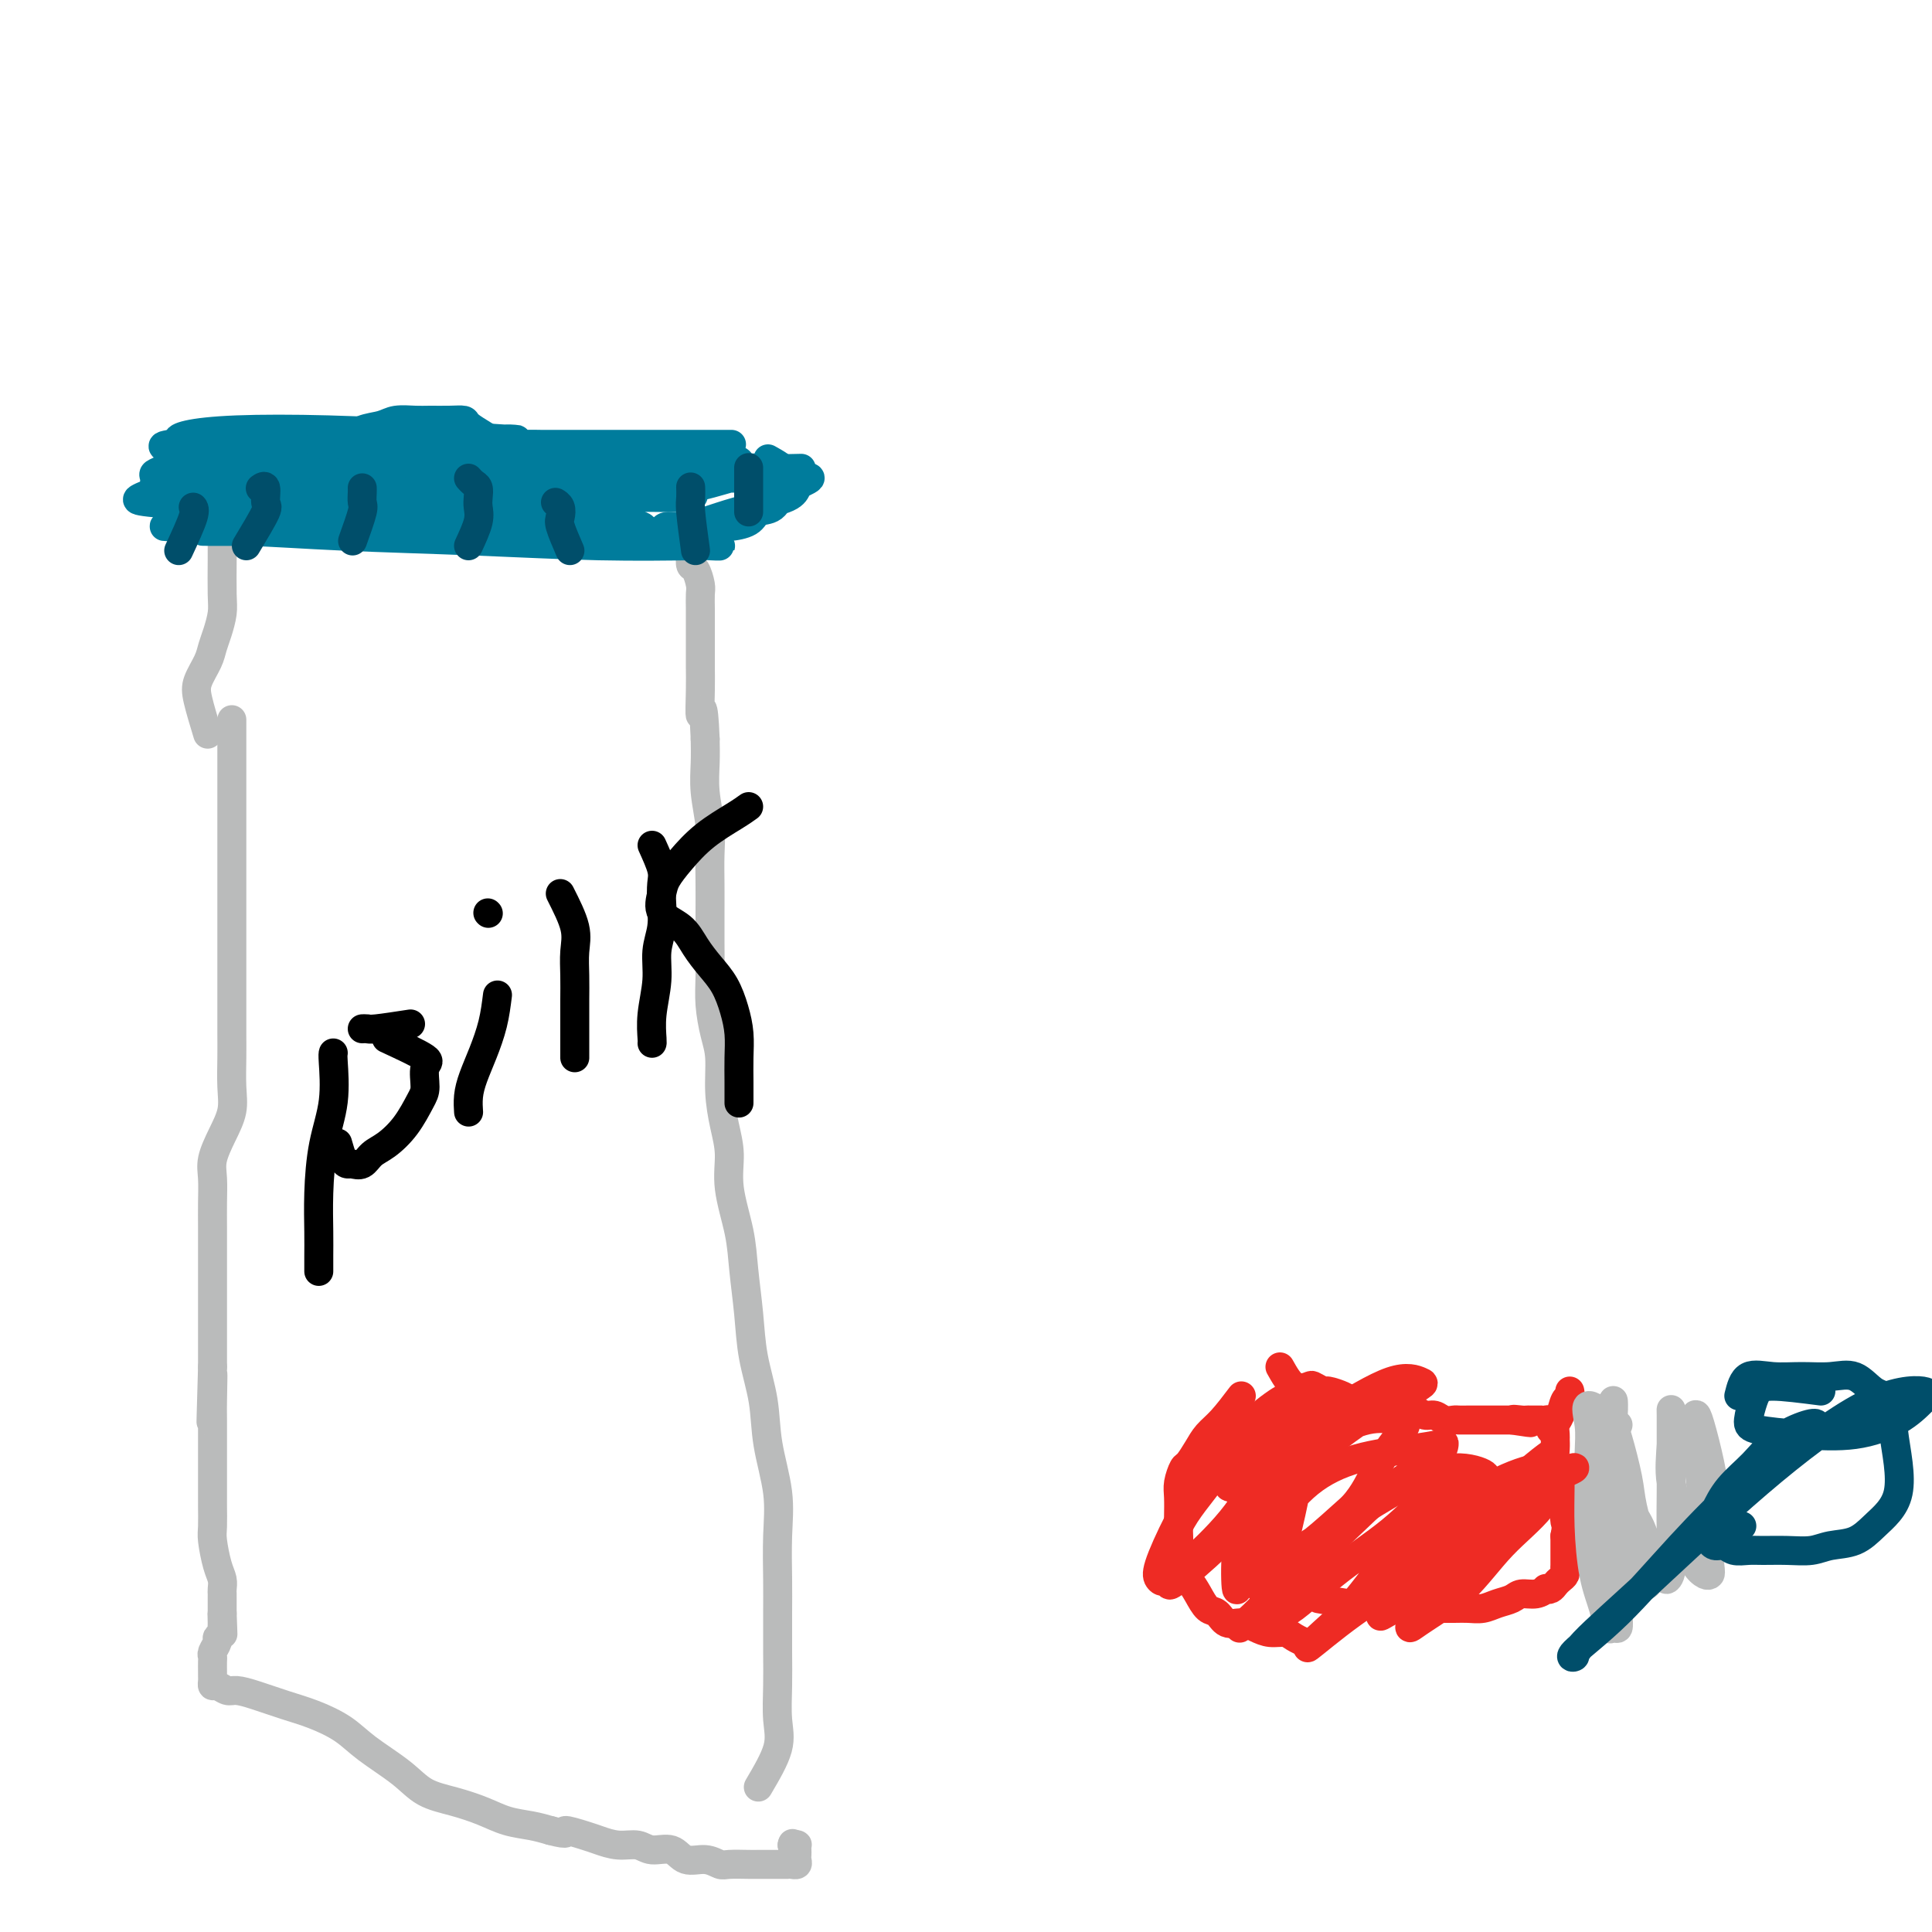 <svg viewBox='0 0 400 400' version='1.1' xmlns='http://www.w3.org/2000/svg' xmlns:xlink='http://www.w3.org/1999/xlink'><g fill='none' stroke='#BABBBB' stroke-width='6' stroke-linecap='round' stroke-linejoin='round'><path d='M48,149c0.000,1.695 0.000,3.390 0,5c-0.000,1.610 -0.000,3.136 0,4c0.000,0.864 0.000,1.066 0,2c-0.000,0.934 -0.000,2.601 0,4c0.000,1.399 0.000,2.529 0,4c-0.000,1.471 -0.000,3.282 0,5c0.000,1.718 0.000,3.342 0,5c-0.000,1.658 -0.000,3.349 0,5c0.000,1.651 0.000,3.261 0,5c-0.000,1.739 -0.000,3.605 0,5c0.000,1.395 0.000,2.317 0,4c-0.000,1.683 -0.000,4.126 0,6c0.000,1.874 0.002,3.179 0,5c-0.002,1.821 -0.006,4.159 0,6c0.006,1.841 0.022,3.185 0,5c-0.022,1.815 -0.083,4.101 0,6c0.083,1.899 0.309,3.409 0,5c-0.309,1.591 -1.155,3.261 -2,5c-0.845,1.739 -1.691,3.548 -2,5c-0.309,1.452 -0.083,2.548 0,4c0.083,1.452 0.022,3.261 0,5c-0.022,1.739 -0.006,3.408 0,5c0.006,1.592 0.002,3.108 0,5c-0.002,1.892 -0.000,4.159 0,6c0.000,1.841 0.000,3.256 0,5c-0.000,1.744 -0.000,3.818 0,5c0.000,1.182 0.000,1.471 0,2c-0.000,0.529 -0.000,1.296 0,2c0.000,0.704 0.000,1.344 0,2c-0.000,0.656 -0.000,1.328 0,2'/><path d='M44,283c-0.619,21.194 -0.166,7.178 0,3c0.166,-4.178 0.044,1.481 0,4c-0.044,2.519 -0.012,1.896 0,2c0.012,0.104 0.003,0.934 0,2c-0.003,1.066 -0.001,2.366 0,3c0.001,0.634 0.000,0.600 0,1c-0.000,0.400 -0.000,1.234 0,2c0.000,0.766 0.000,1.466 0,2c-0.000,0.534 -0.000,0.903 0,1c0.000,0.097 0.000,-0.077 0,0c-0.000,0.077 -0.000,0.405 0,1c0.000,0.595 0.000,1.455 0,2c-0.000,0.545 -0.000,0.773 0,1c0.000,0.227 0.000,0.452 0,1c-0.000,0.548 -0.001,1.418 0,2c0.001,0.582 0.003,0.876 0,1c-0.003,0.124 -0.011,0.077 0,1c0.011,0.923 0.041,2.814 0,4c-0.041,1.186 -0.155,1.666 0,3c0.155,1.334 0.577,3.523 1,5c0.423,1.477 0.845,2.241 1,3c0.155,0.759 0.041,1.513 0,2c-0.041,0.487 -0.011,0.709 0,1c0.011,0.291 0.003,0.653 0,1c-0.003,0.347 -0.001,0.681 0,1c0.001,0.319 0.000,0.624 0,1c-0.000,0.376 -0.000,0.822 0,1c0.000,0.178 0.000,0.089 0,0'/><path d='M46,334c0.308,8.068 0.079,2.740 0,1c-0.079,-1.740 -0.006,0.110 0,1c0.006,0.890 -0.055,0.819 0,1c0.055,0.181 0.225,0.612 0,1c-0.225,0.388 -0.845,0.733 -1,1c-0.155,0.267 0.155,0.457 0,1c-0.155,0.543 -0.774,1.441 -1,2c-0.226,0.559 -0.061,0.779 0,1c0.061,0.221 0.016,0.441 0,1c-0.016,0.559 -0.002,1.455 0,2c0.002,0.545 -0.007,0.738 0,1c0.007,0.262 0.031,0.591 0,1c-0.031,0.409 -0.117,0.896 0,1c0.117,0.104 0.438,-0.176 1,0c0.562,0.176 1.366,0.809 2,1c0.634,0.191 1.100,-0.060 2,0c0.900,0.060 2.236,0.430 4,1c1.764,0.570 3.956,1.341 6,2c2.044,0.659 3.942,1.205 6,2c2.058,0.795 4.278,1.837 6,3c1.722,1.163 2.946,2.447 5,4c2.054,1.553 4.940,3.375 7,5c2.060,1.625 3.296,3.051 5,4c1.704,0.949 3.876,1.420 6,2c2.124,0.580 4.198,1.269 6,2c1.802,0.731 3.331,1.505 5,2c1.669,0.495 3.477,0.713 5,1c1.523,0.287 2.762,0.644 4,1'/><path d='M114,379c4.494,1.188 2.730,0.160 3,0c0.270,-0.160 2.574,0.550 4,1c1.426,0.450 1.975,0.640 3,1c1.025,0.360 2.528,0.889 4,1c1.472,0.111 2.915,-0.196 4,0c1.085,0.196 1.814,0.893 3,1c1.186,0.107 2.829,-0.378 4,0c1.171,0.378 1.868,1.618 3,2c1.132,0.382 2.698,-0.094 4,0c1.302,0.094 2.342,0.757 3,1c0.658,0.243 0.936,0.065 2,0c1.064,-0.065 2.914,-0.017 4,0c1.086,0.017 1.408,0.005 2,0c0.592,-0.005 1.455,-0.001 2,0c0.545,0.001 0.772,0.000 1,0c0.228,-0.000 0.457,0.001 1,0c0.543,-0.001 1.399,-0.003 2,0c0.601,0.003 0.946,0.012 1,0c0.054,-0.012 -0.182,-0.044 0,0c0.182,0.044 0.780,0.166 1,0c0.220,-0.166 0.060,-0.619 0,-1c-0.060,-0.381 -0.019,-0.691 0,-1c0.019,-0.309 0.015,-0.619 0,-1c-0.015,-0.381 -0.043,-0.833 0,-1c0.043,-0.167 0.155,-0.048 0,0c-0.155,0.048 -0.578,0.024 -1,0'/><path d='M164,382c0.156,-0.622 0.044,-0.178 0,0c-0.044,0.178 -0.022,0.089 0,0'/><path d='M157,370c1.691,-2.872 3.381,-5.743 4,-8c0.619,-2.257 0.166,-3.898 0,-6c-0.166,-2.102 -0.045,-4.663 0,-7c0.045,-2.337 0.014,-4.448 0,-7c-0.014,-2.552 -0.011,-5.544 0,-8c0.011,-2.456 0.029,-4.376 0,-7c-0.029,-2.624 -0.106,-5.952 0,-9c0.106,-3.048 0.393,-5.816 0,-9c-0.393,-3.184 -1.468,-6.782 -2,-10c-0.532,-3.218 -0.523,-6.054 -1,-9c-0.477,-2.946 -1.442,-6.001 -2,-9c-0.558,-2.999 -0.709,-5.942 -1,-9c-0.291,-3.058 -0.722,-6.230 -1,-9c-0.278,-2.770 -0.404,-5.137 -1,-8c-0.596,-2.863 -1.661,-6.222 -2,-9c-0.339,-2.778 0.050,-4.975 0,-7c-0.050,-2.025 -0.539,-3.877 -1,-6c-0.461,-2.123 -0.894,-4.515 -1,-7c-0.106,-2.485 0.115,-5.062 0,-7c-0.115,-1.938 -0.567,-3.237 -1,-5c-0.433,-1.763 -0.848,-3.989 -1,-6c-0.152,-2.011 -0.041,-3.807 0,-6c0.041,-2.193 0.012,-4.783 0,-7c-0.012,-2.217 -0.007,-4.062 0,-6c0.007,-1.938 0.016,-3.970 0,-6c-0.016,-2.030 -0.057,-4.058 0,-6c0.057,-1.942 0.211,-3.799 0,-6c-0.211,-2.201 -0.788,-4.746 -1,-7c-0.212,-2.254 -0.061,-4.215 0,-6c0.061,-1.785 0.030,-3.392 0,-5'/><path d='M146,153c-0.381,-9.401 -0.834,-5.404 -1,-5c-0.166,0.404 -0.044,-2.786 0,-5c0.044,-2.214 0.012,-3.451 0,-5c-0.012,-1.549 -0.002,-3.411 0,-5c0.002,-1.589 -0.002,-2.906 0,-4c0.002,-1.094 0.011,-1.966 0,-3c-0.011,-1.034 -0.041,-2.231 0,-3c0.041,-0.769 0.155,-1.110 0,-2c-0.155,-0.890 -0.578,-2.328 -1,-3c-0.422,-0.672 -0.844,-0.576 -1,-1c-0.156,-0.424 -0.045,-1.367 0,-2c0.045,-0.633 0.026,-0.954 0,-1c-0.026,-0.046 -0.059,0.184 0,0c0.059,-0.184 0.208,-0.780 0,-1c-0.208,-0.220 -0.774,-0.063 -1,0c-0.226,0.063 -0.113,0.031 0,0'/><path d='M43,152c-0.791,-2.607 -1.582,-5.214 -2,-7c-0.418,-1.786 -0.462,-2.750 0,-4c0.462,-1.250 1.430,-2.785 2,-4c0.570,-1.215 0.741,-2.109 1,-3c0.259,-0.891 0.605,-1.777 1,-3c0.395,-1.223 0.838,-2.782 1,-4c0.162,-1.218 0.043,-2.095 0,-4c-0.043,-1.905 -0.012,-4.836 0,-7c0.012,-2.164 0.003,-3.559 0,-5c-0.003,-1.441 -0.001,-2.926 0,-4c0.001,-1.074 0.000,-1.735 0,-2c-0.000,-0.265 -0.000,-0.132 0,0'/></g>
<g fill='none' stroke='#007C9C' stroke-width='6' stroke-linecap='round' stroke-linejoin='round'><path d='M48,94c3.015,-0.152 6.029,-0.304 9,0c2.971,0.304 5.898,1.065 9,2c3.102,0.935 6.378,2.044 10,3c3.622,0.956 7.589,1.758 12,2c4.411,0.242 9.266,-0.076 14,0c4.734,0.076 9.349,0.545 13,1c3.651,0.455 6.340,0.895 8,1c1.660,0.105 2.293,-0.127 3,0c0.707,0.127 1.488,0.611 0,1c-1.488,0.389 -5.245,0.682 -10,1c-4.755,0.318 -10.507,0.659 -17,1c-6.493,0.341 -13.726,0.680 -21,1c-7.274,0.320 -14.587,0.622 -21,1c-6.413,0.378 -11.924,0.833 -16,1c-4.076,0.167 -6.715,0.047 -7,0c-0.285,-0.047 1.784,-0.020 6,0c4.216,0.020 10.579,0.034 18,0c7.421,-0.034 15.900,-0.114 25,0c9.100,0.114 18.822,0.423 28,1c9.178,0.577 17.813,1.423 24,2c6.187,0.577 9.927,0.884 12,1c2.073,0.116 2.479,0.043 2,0c-0.479,-0.043 -1.844,-0.054 -6,0c-4.156,0.054 -11.103,0.172 -19,0c-7.897,-0.172 -16.743,-0.634 -26,-1c-9.257,-0.366 -18.925,-0.634 -27,-1c-8.075,-0.366 -14.559,-0.829 -20,-1c-5.441,-0.171 -9.840,-0.049 -9,0c0.840,0.049 6.920,0.024 13,0'/><path d='M55,110c5.658,0.001 13.302,0.004 21,0c7.698,-0.004 15.448,-0.015 23,0c7.552,0.015 14.906,0.057 21,0c6.094,-0.057 10.929,-0.214 13,0c2.071,0.214 1.377,0.800 1,1c-0.377,0.200 -0.438,0.015 -4,0c-3.562,-0.015 -10.626,0.140 -18,0c-7.374,-0.140 -15.057,-0.573 -23,-1c-7.943,-0.427 -16.144,-0.846 -23,-1c-6.856,-0.154 -12.366,-0.041 -16,0c-3.634,0.041 -5.393,0.011 -6,0c-0.607,-0.011 -0.063,-0.004 3,0c3.063,0.004 8.644,0.004 16,0c7.356,-0.004 16.485,-0.013 25,0c8.515,0.013 16.414,0.047 23,0c6.586,-0.047 11.859,-0.176 16,0c4.141,0.176 7.149,0.657 6,0c-1.149,-0.657 -6.456,-2.452 -13,-4c-6.544,-1.548 -14.325,-2.849 -23,-4c-8.675,-1.151 -18.244,-2.151 -26,-3c-7.756,-0.849 -13.697,-1.548 -18,-2c-4.303,-0.452 -6.967,-0.658 -7,-1c-0.033,-0.342 2.565,-0.820 7,-1c4.435,-0.180 10.708,-0.062 17,0c6.292,0.062 12.604,0.068 18,0c5.396,-0.068 9.876,-0.211 14,0c4.124,0.211 7.893,0.774 7,1c-0.893,0.226 -6.446,0.113 -12,0'/><path d='M97,95c-5.007,-0.005 -11.526,-0.016 -18,0c-6.474,0.016 -12.905,0.060 -19,0c-6.095,-0.060 -11.853,-0.222 -15,0c-3.147,0.222 -3.681,0.830 -4,2c-0.319,1.170 -0.423,2.902 2,4c2.423,1.098 7.372,1.564 13,2c5.628,0.436 11.934,0.844 18,1c6.066,0.156 11.893,0.061 17,0c5.107,-0.061 9.493,-0.087 12,0c2.507,0.087 3.135,0.286 3,0c-0.135,-0.286 -1.034,-1.059 -5,-2c-3.966,-0.941 -11.001,-2.050 -18,-3c-6.999,-0.950 -13.964,-1.740 -20,-2c-6.036,-0.260 -11.144,0.011 -14,0c-2.856,-0.011 -3.459,-0.304 -4,0c-0.541,0.304 -1.021,1.206 1,2c2.021,0.794 6.543,1.482 12,2c5.457,0.518 11.850,0.868 19,1c7.150,0.132 15.056,0.047 22,0c6.944,-0.047 12.925,-0.055 18,0c5.075,0.055 9.245,0.173 11,0c1.755,-0.173 1.095,-0.636 0,-1c-1.095,-0.364 -2.627,-0.628 -7,-1c-4.373,-0.372 -11.589,-0.853 -19,-1c-7.411,-0.147 -15.019,0.040 -23,0c-7.981,-0.040 -16.335,-0.308 -24,0c-7.665,0.308 -14.642,1.193 -19,2c-4.358,0.807 -6.096,1.536 -7,2c-0.904,0.464 -0.974,0.663 2,1c2.974,0.337 8.993,0.810 17,1c8.007,0.190 18.004,0.095 28,0'/><path d='M76,105c12.795,0.147 21.281,-0.486 30,-1c8.719,-0.514 17.671,-0.908 24,-1c6.329,-0.092 10.034,0.119 12,0c1.966,-0.119 2.192,-0.568 0,-1c-2.192,-0.432 -6.804,-0.848 -14,-1c-7.196,-0.152 -16.978,-0.041 -26,0c-9.022,0.041 -17.283,0.011 -26,0c-8.717,-0.011 -17.888,-0.003 -23,0c-5.112,0.003 -6.165,0.001 -7,0c-0.835,-0.001 -1.453,-0.001 1,0c2.453,0.001 7.975,0.001 15,0c7.025,-0.001 15.552,-0.005 24,0c8.448,0.005 16.818,0.019 25,0c8.182,-0.019 16.177,-0.072 22,0c5.823,0.072 9.476,0.268 8,0c-1.476,-0.268 -8.079,-1.000 -15,-2c-6.921,-1.000 -14.158,-2.268 -22,-3c-7.842,-0.732 -16.288,-0.929 -24,-1c-7.712,-0.071 -14.690,-0.016 -20,0c-5.310,0.016 -8.953,-0.006 -8,0c0.953,0.006 6.503,0.040 14,0c7.497,-0.040 16.939,-0.155 27,0c10.061,0.155 20.739,0.578 31,1c10.261,0.422 20.106,0.842 27,1c6.894,0.158 10.836,0.053 13,0c2.164,-0.053 2.549,-0.056 1,0c-1.549,0.056 -5.032,0.169 -12,0c-6.968,-0.169 -17.419,-0.620 -28,-1c-10.581,-0.380 -21.290,-0.690 -32,-1'/><path d='M93,95c-16.621,-0.354 -22.674,-0.238 -27,0c-4.326,0.238 -6.924,0.600 -8,1c-1.076,0.400 -0.630,0.839 3,1c3.630,0.161 10.445,0.044 17,0c6.555,-0.044 12.852,-0.015 20,0c7.148,0.015 15.147,0.015 21,0c5.853,-0.015 9.558,-0.046 12,0c2.442,0.046 3.619,0.167 2,0c-1.619,-0.167 -6.035,-0.623 -12,-1c-5.965,-0.377 -13.480,-0.675 -21,-1c-7.520,-0.325 -15.046,-0.675 -22,-1c-6.954,-0.325 -13.335,-0.623 -18,-1c-4.665,-0.377 -7.612,-0.832 -9,-1c-1.388,-0.168 -1.217,-0.049 -1,0c0.217,0.049 0.480,0.027 4,0c3.520,-0.027 10.296,-0.059 16,0c5.704,0.059 10.337,0.209 16,0c5.663,-0.209 12.356,-0.778 16,-1c3.644,-0.222 4.239,-0.099 5,0c0.761,0.099 1.686,0.173 -1,0c-2.686,-0.173 -8.984,-0.593 -16,-1c-7.016,-0.407 -14.748,-0.803 -22,-1c-7.252,-0.197 -14.022,-0.196 -19,0c-4.978,0.196 -8.163,0.589 -10,1c-1.837,0.411 -2.326,0.842 -2,1c0.326,0.158 1.465,0.042 5,0c3.535,-0.042 9.464,-0.011 16,0c6.536,0.011 13.680,0.003 20,0c6.320,-0.003 11.817,-0.001 16,0c4.183,0.001 7.052,0.000 8,0c0.948,-0.000 -0.026,-0.000 -1,0'/><path d='M101,91c7.416,0.151 -5.045,0.028 -14,0c-8.955,-0.028 -14.406,0.038 -21,0c-6.594,-0.038 -14.331,-0.182 -20,0c-5.669,0.182 -9.269,0.690 -11,1c-1.731,0.310 -1.591,0.423 0,1c1.591,0.577 4.633,1.620 9,2c4.367,0.380 10.057,0.098 16,0c5.943,-0.098 12.138,-0.012 18,0c5.862,0.012 11.390,-0.050 14,0c2.610,0.050 2.300,0.213 2,0c-0.300,-0.213 -0.592,-0.800 -4,-1c-3.408,-0.200 -9.934,-0.011 -16,0c-6.066,0.011 -11.674,-0.155 -17,0c-5.326,0.155 -10.372,0.630 -14,1c-3.628,0.370 -5.837,0.635 -7,1c-1.163,0.365 -1.278,0.830 0,1c1.278,0.170 3.950,0.046 7,0c3.050,-0.046 6.477,-0.012 9,0c2.523,0.012 4.140,0.003 6,0c1.860,-0.003 3.962,-0.001 5,0c1.038,0.001 1.011,0.000 1,0c-0.011,-0.000 -0.005,-0.000 0,0'/><path d='M159,95c1.671,0.935 3.341,1.871 4,3c0.659,1.129 0.306,2.453 0,3c-0.306,0.547 -0.565,0.319 -1,1c-0.435,0.681 -1.046,2.273 -2,3c-0.954,0.727 -2.252,0.591 -3,1c-0.748,0.409 -0.945,1.363 -2,2c-1.055,0.637 -2.969,0.955 -4,1c-1.031,0.045 -1.178,-0.184 -2,0c-0.822,0.184 -2.317,0.781 -3,1c-0.683,0.219 -0.554,0.059 -1,0c-0.446,-0.059 -1.468,-0.016 -2,0c-0.532,0.016 -0.574,0.005 -1,0c-0.426,-0.005 -1.237,-0.006 -2,0c-0.763,0.006 -1.477,0.017 -2,0c-0.523,-0.017 -0.855,-0.063 -1,0c-0.145,0.063 -0.104,0.235 0,0c0.104,-0.235 0.269,-0.878 1,-1c0.731,-0.122 2.027,0.276 4,0c1.973,-0.276 4.623,-1.226 7,-2c2.377,-0.774 4.483,-1.372 7,-2c2.517,-0.628 5.447,-1.284 7,-2c1.553,-0.716 1.729,-1.490 2,-2c0.271,-0.510 0.635,-0.755 1,-1'/><path d='M166,100c4.134,-1.773 -0.031,-1.204 -3,-1c-2.969,0.204 -4.740,0.044 -7,0c-2.260,-0.044 -5.008,0.027 -8,0c-2.992,-0.027 -6.229,-0.151 -9,0c-2.771,0.151 -5.075,0.576 -7,1c-1.925,0.424 -3.471,0.848 -4,1c-0.529,0.152 -0.042,0.034 0,0c0.042,-0.034 -0.363,0.016 1,0c1.363,-0.016 4.493,-0.099 7,0c2.507,0.099 4.391,0.380 7,0c2.609,-0.380 5.945,-1.420 8,-2c2.055,-0.580 2.831,-0.698 4,-1c1.169,-0.302 2.733,-0.787 2,-1c-0.733,-0.213 -3.762,-0.155 -6,0c-2.238,0.155 -3.686,0.405 -6,1c-2.314,0.595 -5.494,1.533 -8,2c-2.506,0.467 -4.337,0.462 -6,1c-1.663,0.538 -3.157,1.618 -4,2c-0.843,0.382 -1.036,0.068 -1,0c0.036,-0.068 0.300,0.112 2,0c1.700,-0.112 4.836,-0.517 8,-1c3.164,-0.483 6.357,-1.044 9,-2c2.643,-0.956 4.738,-2.309 6,-3c1.262,-0.691 1.691,-0.722 2,-1c0.309,-0.278 0.496,-0.804 -2,-1c-2.496,-0.196 -7.677,-0.064 -13,0c-5.323,0.064 -10.788,0.058 -17,0c-6.212,-0.058 -13.173,-0.170 -20,0c-6.827,0.170 -13.522,0.620 -20,1c-6.478,0.380 -12.739,0.690 -19,1'/><path d='M62,97c-14.520,0.703 -12.820,1.460 -14,2c-1.180,0.540 -5.240,0.863 -8,1c-2.760,0.137 -4.221,0.089 -4,0c0.221,-0.089 2.123,-0.220 3,0c0.877,0.220 0.731,0.791 1,1c0.269,0.209 0.955,0.056 1,0c0.045,-0.056 -0.550,-0.015 -1,0c-0.450,0.015 -0.754,0.003 -1,0c-0.246,-0.003 -0.434,0.001 -1,0c-0.566,-0.001 -1.510,-0.007 -2,0c-0.490,0.007 -0.525,0.027 -1,0c-0.475,-0.027 -1.389,-0.101 -2,0c-0.611,0.101 -0.919,0.377 -1,0c-0.081,-0.377 0.064,-1.406 0,-2c-0.064,-0.594 -0.338,-0.751 0,-1c0.338,-0.249 1.290,-0.588 2,-1c0.710,-0.412 1.180,-0.895 2,-1c0.820,-0.105 1.989,0.168 3,0c1.011,-0.168 1.862,-0.776 3,-1c1.138,-0.224 2.562,-0.063 4,0c1.438,0.063 2.889,0.028 4,0c1.111,-0.028 1.883,-0.049 3,0c1.117,0.049 2.578,0.168 4,0c1.422,-0.168 2.806,-0.622 4,-1c1.194,-0.378 2.198,-0.679 3,-1c0.802,-0.321 1.401,-0.660 2,-1'/><path d='M66,92c6.078,-0.897 4.274,-0.139 4,0c-0.274,0.139 0.983,-0.341 2,-1c1.017,-0.659 1.793,-1.497 3,-2c1.207,-0.503 2.843,-0.671 4,-1c1.157,-0.329 1.834,-0.821 3,-1c1.166,-0.179 2.821,-0.046 4,0c1.179,0.046 1.881,0.005 3,0c1.119,-0.005 2.654,0.026 4,0c1.346,-0.026 2.503,-0.108 3,0c0.497,0.108 0.334,0.407 1,1c0.666,0.593 2.159,1.479 3,2c0.841,0.521 1.028,0.675 2,1c0.972,0.325 2.730,0.819 4,1c1.270,0.181 2.053,0.048 3,0c0.947,-0.048 2.056,-0.013 3,0c0.944,0.013 1.721,0.003 3,0c1.279,-0.003 3.059,-0.001 4,0c0.941,0.001 1.042,0.000 2,0c0.958,-0.000 2.771,-0.000 4,0c1.229,0.000 1.872,0.000 3,0c1.128,-0.000 2.742,-0.000 4,0c1.258,0.000 2.162,0.000 3,0c0.838,-0.000 1.611,-0.000 3,0c1.389,0.000 3.395,0.000 4,0c0.605,-0.000 -0.191,-0.000 0,0c0.191,0.000 1.369,0.000 2,0c0.631,-0.000 0.716,-0.000 1,0c0.284,0.000 0.769,0.000 2,0c1.231,-0.000 3.209,-0.000 4,0c0.791,0.000 0.396,0.000 0,0'/></g>
<g fill='none' stroke='#004E6A' stroke-width='6' stroke-linecap='round' stroke-linejoin='round'><path d='M37,114c1.268,-2.732 2.536,-5.464 3,-7c0.464,-1.536 0.125,-1.875 0,-2c-0.125,-0.125 -0.036,-0.036 0,0c0.036,0.036 0.018,0.018 0,0'/><path d='M51,113c1.699,-2.823 3.397,-5.646 4,-7c0.603,-1.354 0.110,-1.239 0,-2c-0.110,-0.761 0.163,-2.397 0,-3c-0.163,-0.603 -0.761,-0.172 -1,0c-0.239,0.172 -0.120,0.086 0,0'/><path d='M73,112c0.845,-2.362 1.691,-4.724 2,-6c0.309,-1.276 0.083,-1.466 0,-2c-0.083,-0.534 -0.022,-1.411 0,-2c0.022,-0.589 0.006,-0.889 0,-1c-0.006,-0.111 -0.002,-0.032 0,0c0.002,0.032 0.001,0.016 0,0'/><path d='M97,113c0.844,-1.820 1.687,-3.639 2,-5c0.313,-1.361 0.094,-2.263 0,-3c-0.094,-0.737 -0.064,-1.308 0,-2c0.064,-0.692 0.161,-1.505 0,-2c-0.161,-0.495 -0.582,-0.672 -1,-1c-0.418,-0.328 -0.834,-0.808 -1,-1c-0.166,-0.192 -0.083,-0.096 0,0'/><path d='M118,114c-0.837,-1.939 -1.675,-3.879 -2,-5c-0.325,-1.121 -0.139,-1.424 0,-2c0.139,-0.576 0.230,-1.424 0,-2c-0.230,-0.576 -0.780,-0.879 -1,-1c-0.220,-0.121 -0.110,-0.061 0,0'/><path d='M144,114c-0.423,-3.101 -0.845,-6.202 -1,-8c-0.155,-1.798 -0.042,-2.292 0,-3c0.042,-0.708 0.012,-1.631 0,-2c-0.012,-0.369 -0.006,-0.185 0,0'/><path d='M155,106c0.000,-1.946 0.000,-3.893 0,-5c0.000,-1.107 0.000,-1.375 0,-2c0.000,-0.625 0.000,-1.607 0,-2c0.000,-0.393 0.000,-0.196 0,0'/></g>
<g fill='none' stroke='#000000' stroke-width='6' stroke-linecap='round' stroke-linejoin='round'><path d='M69,218c-0.053,0.146 -0.105,0.292 0,2c0.105,1.708 0.368,4.977 0,8c-0.368,3.023 -1.367,5.798 -2,9c-0.633,3.202 -0.902,6.830 -1,10c-0.098,3.170 -0.026,5.881 0,8c0.026,2.119 0.007,3.648 0,5c-0.007,1.352 -0.002,2.529 0,3c0.002,0.471 0.001,0.235 0,0'/><path d='M80,215c3.385,1.570 6.769,3.140 8,4c1.231,0.860 0.307,1.011 0,2c-0.307,0.989 0.003,2.817 0,4c-0.003,1.183 -0.318,1.722 -1,3c-0.682,1.278 -1.731,3.295 -3,5c-1.269,1.705 -2.760,3.098 -4,4c-1.240,0.902 -2.230,1.313 -3,2c-0.770,0.687 -1.320,1.651 -2,2c-0.680,0.349 -1.489,0.082 -2,0c-0.511,-0.082 -0.725,0.019 -1,0c-0.275,-0.019 -0.613,-0.159 -1,-1c-0.387,-0.841 -0.825,-2.383 -1,-3c-0.175,-0.617 -0.088,-0.308 0,0'/><path d='M85,212c-2.762,0.423 -5.525,0.845 -7,1c-1.475,0.155 -1.663,0.041 -2,0c-0.337,-0.041 -0.821,-0.011 -1,0c-0.179,0.011 -0.051,0.003 0,0c0.051,-0.003 0.026,-0.002 0,0'/><path d='M103,206c-0.249,1.982 -0.497,3.964 -1,6c-0.503,2.036 -1.259,4.126 -2,6c-0.741,1.874 -1.467,3.533 -2,5c-0.533,1.467 -0.874,2.741 -1,4c-0.126,1.259 -0.036,2.503 0,3c0.036,0.497 0.018,0.249 0,0'/><path d='M101,189c0.000,0.000 0.100,0.100 0.1,0.1'/><path d='M116,185c1.268,2.512 2.536,5.023 3,7c0.464,1.977 0.124,3.418 0,5c-0.124,1.582 -0.033,3.303 0,5c0.033,1.697 0.009,3.369 0,5c-0.009,1.631 -0.002,3.221 0,5c0.002,1.779 0.001,3.748 0,5c-0.001,1.252 -0.000,1.786 0,2c0.000,0.214 0.000,0.107 0,0'/><path d='M135,175c0.843,1.863 1.686,3.725 2,5c0.314,1.275 0.099,1.962 0,3c-0.099,1.038 -0.083,2.425 0,4c0.083,1.575 0.232,3.336 0,5c-0.232,1.664 -0.847,3.230 -1,5c-0.153,1.770 0.155,3.742 0,6c-0.155,2.258 -0.774,4.801 -1,7c-0.226,2.199 -0.061,4.054 0,5c0.061,0.946 0.017,0.985 0,1c-0.017,0.015 -0.009,0.008 0,0'/><path d='M155,167c-0.717,0.516 -1.435,1.032 -3,2c-1.565,0.968 -3.978,2.388 -6,4c-2.022,1.612 -3.653,3.417 -5,5c-1.347,1.583 -2.408,2.944 -3,4c-0.592,1.056 -0.714,1.808 -1,3c-0.286,1.192 -0.736,2.824 0,4c0.736,1.176 2.659,1.895 4,3c1.341,1.105 2.100,2.594 3,4c0.900,1.406 1.940,2.728 3,4c1.060,1.272 2.140,2.496 3,4c0.860,1.504 1.498,3.290 2,5c0.502,1.710 0.866,3.345 1,5c0.134,1.655 0.036,3.330 0,5c-0.036,1.670 -0.010,3.334 0,5c0.010,1.666 0.003,3.333 0,4c-0.003,0.667 -0.001,0.333 0,0'/></g>
<g fill='none' stroke='#EE2B24' stroke-width='6' stroke-linecap='round' stroke-linejoin='round'><path d='M257,289c-1.397,1.841 -2.794,3.682 -4,5c-1.206,1.318 -2.222,2.114 -3,3c-0.778,0.886 -1.319,1.863 -2,3c-0.681,1.137 -1.503,2.433 -2,3c-0.497,0.567 -0.669,0.406 -1,1c-0.331,0.594 -0.820,1.943 -1,3c-0.180,1.057 -0.050,1.823 0,3c0.050,1.177 0.019,2.766 0,4c-0.019,1.234 -0.027,2.115 0,3c0.027,0.885 0.090,1.775 0,3c-0.090,1.225 -0.333,2.785 0,4c0.333,1.215 1.243,2.085 2,3c0.757,0.915 1.360,1.877 2,3c0.640,1.123 1.315,2.409 2,3c0.685,0.591 1.379,0.488 2,1c0.621,0.512 1.167,1.639 2,2c0.833,0.361 1.952,-0.044 3,0c1.048,0.044 2.025,0.537 3,1c0.975,0.463 1.946,0.895 3,1c1.054,0.105 2.190,-0.116 3,0c0.810,0.116 1.295,0.570 2,1c0.705,0.430 1.630,0.837 2,1c0.370,0.163 0.185,0.081 0,0'/><path d='M265,283c0.943,1.682 1.886,3.364 3,4c1.114,0.636 2.399,0.226 3,0c0.601,-0.226 0.517,-0.267 1,0c0.483,0.267 1.533,0.842 2,1c0.467,0.158 0.351,-0.102 1,0c0.649,0.102 2.065,0.566 3,1c0.935,0.434 1.391,0.838 2,1c0.609,0.162 1.370,0.082 2,0c0.630,-0.082 1.127,-0.167 2,0c0.873,0.167 2.121,0.585 3,1c0.879,0.415 1.390,0.828 2,1c0.610,0.172 1.318,0.102 2,0c0.682,-0.102 1.338,-0.238 2,0c0.662,0.238 1.328,0.848 2,1c0.672,0.152 1.349,-0.156 2,0c0.651,0.156 1.278,0.774 2,1c0.722,0.226 1.541,0.061 2,0c0.459,-0.061 0.560,-0.016 1,0c0.440,0.016 1.220,0.004 2,0c0.780,-0.004 1.560,-0.001 2,0c0.440,0.001 0.541,0.000 1,0c0.459,-0.000 1.278,-0.000 2,0c0.722,0.000 1.349,0.000 2,0c0.651,-0.000 1.325,-0.000 2,0'/><path d='M313,294c7.141,1.083 2.494,0.290 1,0c-1.494,-0.290 0.164,-0.078 1,0c0.836,0.078 0.850,0.021 1,0c0.150,-0.021 0.436,-0.006 1,0c0.564,0.006 1.405,0.004 2,0c0.595,-0.004 0.944,-0.012 1,0c0.056,0.012 -0.181,0.042 0,0c0.181,-0.042 0.781,-0.156 1,0c0.219,0.156 0.059,0.580 0,1c-0.059,0.420 -0.017,0.834 0,1c0.017,0.166 0.008,0.083 0,0'/><path d='M273,331c2.414,0.415 4.827,0.829 6,1c1.173,0.171 1.105,0.098 2,0c0.895,-0.098 2.752,-0.223 4,0c1.248,0.223 1.888,0.792 3,1c1.112,0.208 2.695,0.056 4,0c1.305,-0.056 2.330,-0.014 3,0c0.670,0.014 0.983,0.001 2,0c1.017,-0.001 2.738,0.011 4,0c1.262,-0.011 2.066,-0.046 3,0c0.934,0.046 1.997,0.171 3,0c1.003,-0.171 1.947,-0.638 3,-1c1.053,-0.362 2.215,-0.619 3,-1c0.785,-0.381 1.194,-0.886 2,-1c0.806,-0.114 2.009,0.163 3,0c0.991,-0.163 1.771,-0.765 2,-1c0.229,-0.235 -0.093,-0.104 0,0c0.093,0.104 0.599,0.182 1,0c0.401,-0.182 0.696,-0.625 1,-1c0.304,-0.375 0.617,-0.681 1,-1c0.383,-0.319 0.835,-0.652 1,-1c0.165,-0.348 0.044,-0.712 0,-1c-0.044,-0.288 -0.012,-0.500 0,-1c0.012,-0.500 0.003,-1.289 0,-2c-0.003,-0.711 -0.001,-1.346 0,-2c0.001,-0.654 0.000,-1.327 0,-2'/><path d='M324,318c0.469,-2.220 0.141,-2.272 0,-3c-0.141,-0.728 -0.094,-2.134 0,-3c0.094,-0.866 0.235,-1.194 0,-2c-0.235,-0.806 -0.848,-2.090 -1,-3c-0.152,-0.910 0.156,-1.447 0,-2c-0.156,-0.553 -0.775,-1.121 -1,-2c-0.225,-0.879 -0.057,-2.068 0,-3c0.057,-0.932 0.004,-1.605 0,-2c-0.004,-0.395 0.041,-0.511 0,-1c-0.041,-0.489 -0.169,-1.350 0,-2c0.169,-0.650 0.634,-1.089 1,-2c0.366,-0.911 0.634,-2.296 1,-3c0.366,-0.704 0.829,-0.728 1,-1c0.171,-0.272 0.049,-0.792 0,-1c-0.049,-0.208 -0.024,-0.104 0,0'/></g>
<g fill='none' stroke='#BABBBB' stroke-width='6' stroke-linecap='round' stroke-linejoin='round'><path d='M335,295c-2.536,-2.006 -5.072,-4.012 -6,-4c-0.928,0.012 -0.247,2.041 0,4c0.247,1.959 0.059,3.846 0,6c-0.059,2.154 0.012,4.575 0,7c-0.012,2.425 -0.105,4.856 0,8c0.105,3.144 0.410,7.002 1,10c0.590,2.998 1.465,5.136 2,7c0.535,1.864 0.732,3.456 1,4c0.268,0.544 0.608,0.041 1,0c0.392,-0.041 0.834,0.379 1,0c0.166,-0.379 0.054,-1.559 0,-3c-0.054,-1.441 -0.052,-3.144 0,-5c0.052,-1.856 0.154,-3.866 0,-6c-0.154,-2.134 -0.563,-4.392 -1,-7c-0.437,-2.608 -0.902,-5.566 -1,-8c-0.098,-2.434 0.172,-4.343 0,-6c-0.172,-1.657 -0.786,-3.062 -1,-4c-0.214,-0.938 -0.027,-1.410 0,-1c0.027,0.410 -0.106,1.701 0,3c0.106,1.299 0.451,2.606 1,4c0.549,1.394 1.302,2.875 2,5c0.698,2.125 1.342,4.893 2,7c0.658,2.107 1.329,3.554 2,5'/><path d='M339,321c1.251,4.555 0.878,4.442 1,5c0.122,0.558 0.738,1.788 1,2c0.262,0.212 0.169,-0.594 0,-2c-0.169,-1.406 -0.413,-3.413 -1,-6c-0.587,-2.587 -1.516,-5.754 -2,-8c-0.484,-2.246 -0.521,-3.571 -1,-6c-0.479,-2.429 -1.398,-5.961 -2,-8c-0.602,-2.039 -0.886,-2.586 -1,-4c-0.114,-1.414 -0.058,-3.695 0,-4c0.058,-0.305 0.117,1.366 0,3c-0.117,1.634 -0.409,3.229 0,5c0.409,1.771 1.519,3.717 2,6c0.481,2.283 0.334,4.903 1,7c0.666,2.097 2.144,3.671 3,6c0.856,2.329 1.091,5.413 2,7c0.909,1.587 2.492,1.676 3,2c0.508,0.324 -0.060,0.883 0,1c0.060,0.117 0.748,-0.209 1,-2c0.252,-1.791 0.068,-5.048 0,-8c-0.068,-2.952 -0.018,-5.601 0,-8c0.018,-2.399 0.005,-4.549 0,-7c-0.005,-2.451 -0.004,-5.201 0,-7c0.004,-1.799 0.009,-2.645 0,-3c-0.009,-0.355 -0.033,-0.219 0,1c0.033,1.219 0.124,3.520 0,6c-0.124,2.480 -0.464,5.137 0,8c0.464,2.863 1.732,5.931 3,9'/><path d='M349,316c0.811,5.405 1.339,6.918 2,8c0.661,1.082 1.456,1.732 2,2c0.544,0.268 0.836,0.155 1,0c0.164,-0.155 0.201,-0.351 0,-2c-0.201,-1.649 -0.640,-4.753 -1,-8c-0.360,-3.247 -0.640,-6.639 -1,-10c-0.360,-3.361 -0.800,-6.690 -1,-9c-0.200,-2.310 -0.159,-3.599 0,-4c0.159,-0.401 0.435,0.088 1,2c0.565,1.912 1.419,5.249 2,8c0.581,2.751 0.888,4.915 1,7c0.112,2.085 0.030,4.089 0,5c-0.030,0.911 -0.008,0.729 0,1c0.008,0.271 0.002,0.996 0,1c-0.002,0.004 -0.001,-0.713 0,-1c0.001,-0.287 0.000,-0.143 0,0'/></g>
<g fill='none' stroke='#EE2B24' stroke-width='6' stroke-linecap='round' stroke-linejoin='round'><path d='M259,310c0.979,-0.865 1.958,-1.729 3,-3c1.042,-1.271 2.147,-2.948 3,-4c0.853,-1.052 1.453,-1.477 2,-2c0.547,-0.523 1.040,-1.142 1,-1c-0.040,0.142 -0.613,1.044 -2,3c-1.387,1.956 -3.588,4.965 -6,8c-2.412,3.035 -5.037,6.097 -8,9c-2.963,2.903 -6.265,5.646 -8,7c-1.735,1.354 -1.903,1.319 -2,1c-0.097,-0.319 -0.124,-0.923 0,-3c0.124,-2.077 0.401,-5.628 2,-9c1.599,-3.372 4.522,-6.566 7,-10c2.478,-3.434 4.510,-7.107 7,-10c2.490,-2.893 5.437,-5.006 7,-6c1.563,-0.994 1.742,-0.868 2,-1c0.258,-0.132 0.594,-0.522 1,0c0.406,0.522 0.880,1.955 0,4c-0.880,2.045 -3.114,4.703 -5,8c-1.886,3.297 -3.422,7.233 -6,11c-2.578,3.767 -6.197,7.366 -9,10c-2.803,2.634 -4.791,4.305 -6,5c-1.209,0.695 -1.640,0.415 -2,0c-0.360,-0.415 -0.648,-0.965 0,-3c0.648,-2.035 2.232,-5.556 4,-9c1.768,-3.444 3.721,-6.810 6,-10c2.279,-3.190 4.883,-6.205 7,-8c2.117,-1.795 3.748,-2.370 5,-3c1.252,-0.630 2.126,-1.315 3,-2'/><path d='M265,292c2.461,-1.064 1.115,2.776 0,6c-1.115,3.224 -1.999,5.831 -3,9c-1.001,3.169 -2.120,6.900 -3,10c-0.880,3.100 -1.520,5.570 -2,8c-0.480,2.430 -0.800,4.821 -1,4c-0.200,-0.821 -0.282,-4.853 0,-8c0.282,-3.147 0.926,-5.409 2,-9c1.074,-3.591 2.576,-8.510 4,-12c1.424,-3.490 2.769,-5.549 4,-7c1.231,-1.451 2.350,-2.294 3,-3c0.650,-0.706 0.833,-1.275 1,0c0.167,1.275 0.318,4.394 0,8c-0.318,3.606 -1.104,7.699 -2,12c-0.896,4.301 -1.902,8.809 -3,12c-1.098,3.191 -2.288,5.063 -3,6c-0.712,0.937 -0.946,0.937 -1,1c-0.054,0.063 0.073,0.189 0,-1c-0.073,-1.189 -0.345,-3.695 0,-6c0.345,-2.305 1.308,-4.411 3,-7c1.692,-2.589 4.114,-5.662 7,-8c2.886,-2.338 6.237,-3.940 10,-5c3.763,-1.060 7.939,-1.579 11,-2c3.061,-0.421 5.006,-0.743 6,-1c0.994,-0.257 1.036,-0.450 1,0c-0.036,0.450 -0.151,1.543 -2,3c-1.849,1.457 -5.434,3.277 -9,6c-3.566,2.723 -7.114,6.348 -11,10c-3.886,3.652 -8.110,7.329 -11,10c-2.890,2.671 -4.445,4.335 -6,6'/><path d='M260,334c-6.124,5.603 -2.434,2.109 0,1c2.434,-1.109 3.612,0.165 6,-1c2.388,-1.165 5.986,-4.770 10,-8c4.014,-3.230 8.443,-6.084 12,-9c3.557,-2.916 6.244,-5.895 9,-8c2.756,-2.105 5.583,-3.335 7,-4c1.417,-0.665 1.423,-0.766 1,0c-0.423,0.766 -1.276,2.400 -4,5c-2.724,2.600 -7.319,6.165 -11,10c-3.681,3.835 -6.448,7.938 -9,11c-2.552,3.062 -4.890,5.082 -7,7c-2.110,1.918 -3.994,3.735 -3,3c0.994,-0.735 4.865,-4.022 9,-7c4.135,-2.978 8.534,-5.648 13,-9c4.466,-3.352 9.000,-7.388 13,-11c4.000,-3.612 7.468,-6.802 10,-9c2.532,-2.198 4.129,-3.405 5,-4c0.871,-0.595 1.015,-0.580 -1,1c-2.015,1.580 -6.188,4.724 -10,8c-3.812,3.276 -7.263,6.684 -11,10c-3.737,3.316 -7.760,6.539 -10,9c-2.240,2.461 -2.697,4.160 -3,5c-0.303,0.840 -0.453,0.820 1,0c1.453,-0.820 4.510,-2.441 8,-5c3.490,-2.559 7.413,-6.056 11,-9c3.587,-2.944 6.838,-5.336 10,-8c3.162,-2.664 6.236,-5.602 8,-7c1.764,-1.398 2.218,-1.257 2,-1c-0.218,0.257 -1.109,0.628 -2,1'/><path d='M324,305c3.856,-2.864 -5.504,4.477 -11,9c-5.496,4.523 -7.128,6.228 -10,9c-2.872,2.772 -6.984,6.612 -9,9c-2.016,2.388 -1.936,3.324 -2,4c-0.064,0.676 -0.271,1.094 0,1c0.271,-0.094 1.022,-0.698 3,-2c1.978,-1.302 5.184,-3.301 8,-6c2.816,-2.699 5.241,-6.099 8,-9c2.759,-2.901 5.853,-5.304 8,-8c2.147,-2.696 3.348,-5.684 4,-7c0.652,-1.316 0.757,-0.959 0,-1c-0.757,-0.041 -2.374,-0.480 -5,0c-2.626,0.480 -6.261,1.879 -10,4c-3.739,2.121 -7.584,4.964 -11,8c-3.416,3.036 -6.404,6.264 -9,9c-2.596,2.736 -4.798,4.980 -6,6c-1.202,1.020 -1.402,0.816 -1,1c0.402,0.184 1.406,0.758 3,0c1.594,-0.758 3.777,-2.846 6,-5c2.223,-2.154 4.486,-4.373 7,-7c2.514,-2.627 5.279,-5.660 7,-8c1.721,-2.340 2.400,-3.986 3,-5c0.600,-1.014 1.122,-1.397 0,-2c-1.122,-0.603 -3.889,-1.425 -7,-1c-3.111,0.425 -6.566,2.098 -10,4c-3.434,1.902 -6.848,4.035 -10,6c-3.152,1.965 -6.041,3.764 -8,5c-1.959,1.236 -2.989,1.910 -3,2c-0.011,0.090 0.997,-0.403 3,-2c2.003,-1.597 5.002,-4.299 8,-7'/><path d='M280,312c2.628,-2.885 3.697,-5.599 5,-8c1.303,-2.401 2.839,-4.490 4,-6c1.161,-1.510 1.945,-2.440 2,-3c0.055,-0.560 -0.620,-0.749 -2,-1c-1.380,-0.251 -3.464,-0.564 -6,0c-2.536,0.564 -5.525,2.006 -8,3c-2.475,0.994 -4.435,1.540 -6,2c-1.565,0.460 -2.735,0.834 -2,1c0.735,0.166 3.373,0.123 6,-1c2.627,-1.123 5.241,-3.325 8,-5c2.759,-1.675 5.662,-2.821 8,-4c2.338,-1.179 4.113,-2.390 5,-3c0.887,-0.610 0.888,-0.618 0,-1c-0.888,-0.382 -2.666,-1.137 -6,0c-3.334,1.137 -8.224,4.165 -13,7c-4.776,2.835 -9.438,5.477 -13,8c-3.562,2.523 -6.022,4.926 -7,6c-0.978,1.074 -0.473,0.820 0,1c0.473,0.180 0.912,0.796 3,0c2.088,-0.796 5.823,-3.004 9,-5c3.177,-1.996 5.794,-3.780 9,-6c3.206,-2.220 6.999,-4.878 9,-6c2.001,-1.122 2.210,-0.710 3,-1c0.790,-0.290 2.162,-1.282 0,0c-2.162,1.282 -7.858,4.839 -13,9c-5.142,4.161 -9.731,8.928 -13,12c-3.269,3.072 -5.220,4.449 -6,5c-0.780,0.551 -0.390,0.275 0,0'/></g>
<g fill='none' stroke='#004E6A' stroke-width='6' stroke-linecap='round' stroke-linejoin='round'><path d='M360,289c0.421,-1.692 0.843,-3.384 2,-4c1.157,-0.616 3.051,-0.154 5,0c1.949,0.154 3.955,0.002 6,0c2.045,-0.002 4.130,0.146 6,0c1.870,-0.146 3.524,-0.586 5,0c1.476,0.586 2.775,2.197 4,3c1.225,0.803 2.375,0.799 3,2c0.625,1.201 0.723,3.609 1,6c0.277,2.391 0.733,4.767 1,7c0.267,2.233 0.347,4.324 0,6c-0.347,1.676 -1.120,2.936 -2,4c-0.880,1.064 -1.868,1.931 -3,3c-1.132,1.069 -2.407,2.339 -4,3c-1.593,0.661 -3.504,0.713 -5,1c-1.496,0.287 -2.579,0.810 -4,1c-1.421,0.190 -3.182,0.047 -5,0c-1.818,-0.047 -3.695,0.003 -5,0c-1.305,-0.003 -2.038,-0.057 -3,0c-0.962,0.057 -2.153,0.225 -3,0c-0.847,-0.225 -1.351,-0.844 -2,-1c-0.649,-0.156 -1.444,0.150 -2,0c-0.556,-0.150 -0.873,-0.757 -1,-1c-0.127,-0.243 -0.063,-0.121 0,0'/><path d='M377,288c-3.908,-0.504 -7.817,-1.008 -10,-1c-2.183,0.008 -2.641,0.527 -3,1c-0.359,0.473 -0.620,0.899 -1,2c-0.380,1.101 -0.879,2.876 -1,4c-0.121,1.124 0.134,1.598 2,2c1.866,0.402 5.341,0.731 9,1c3.659,0.269 7.502,0.478 11,0c3.498,-0.478 6.649,-1.644 9,-3c2.351,-1.356 3.900,-2.904 5,-4c1.100,-1.096 1.751,-1.741 0,-2c-1.751,-0.259 -5.903,-0.133 -12,3c-6.097,3.133 -14.137,9.271 -22,16c-7.863,6.729 -15.547,14.047 -22,20c-6.453,5.953 -11.674,10.542 -14,13c-2.326,2.458 -1.758,2.787 -2,3c-0.242,0.213 -1.293,0.310 0,-1c1.293,-1.310 4.929,-4.029 9,-8c4.071,-3.971 8.577,-9.196 13,-14c4.423,-4.804 8.764,-9.189 13,-13c4.236,-3.811 8.368,-7.048 11,-9c2.632,-1.952 3.765,-2.617 4,-3c0.235,-0.383 -0.426,-0.483 -2,0c-1.574,0.483 -4.059,1.548 -6,3c-1.941,1.452 -3.339,3.289 -5,5c-1.661,1.711 -3.586,3.295 -5,5c-1.414,1.705 -2.317,3.529 -3,5c-0.683,1.471 -1.145,2.588 0,3c1.145,0.412 3.899,0.118 5,0c1.101,-0.118 0.551,-0.059 0,0'/></g>
</svg>